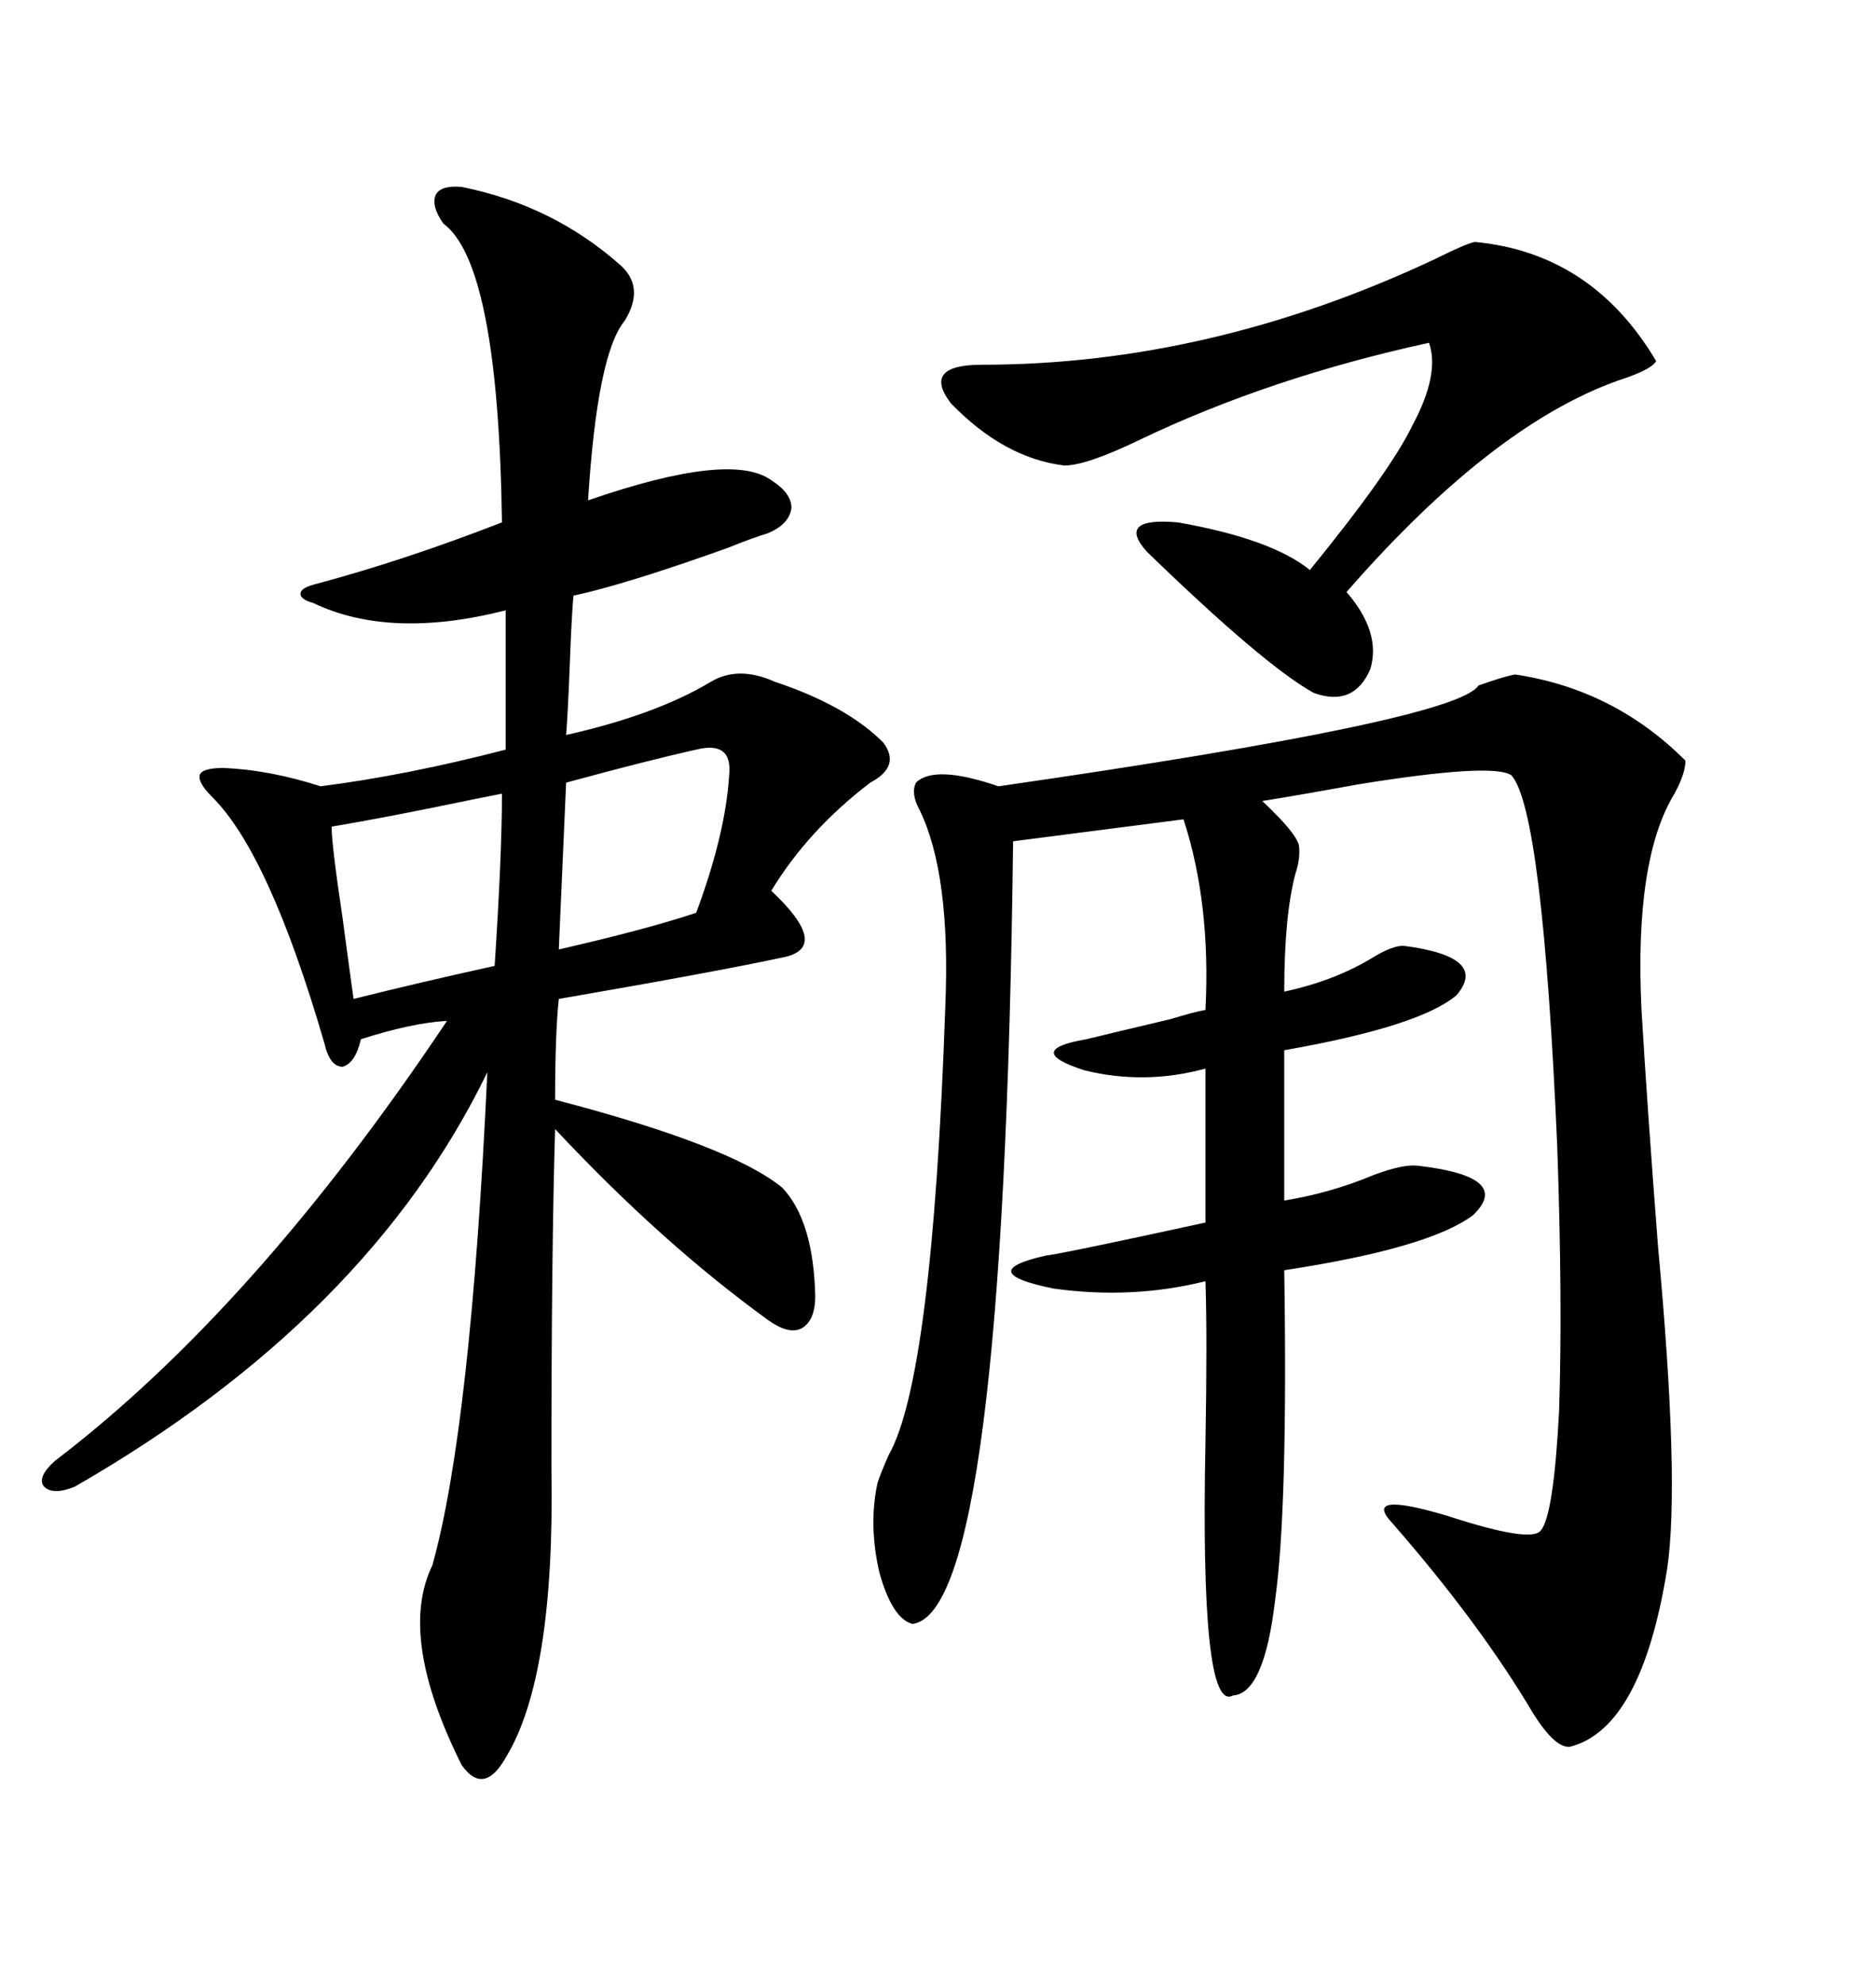 <svg xmlns="http://www.w3.org/2000/svg" xmlns:xlink="http://www.w3.org/1999/xlink" width="300" height="317.285"><path d="M73.83 29.88L73.83 29.88Q88.48 32.81 99.32 42.48L99.32 42.48Q103.13 46.00 99.90 51.27L99.90 51.27Q95.51 56.54 94.04 79.98L94.04 79.98Q116.89 72.07 123.34 76.76L123.34 76.76Q126.56 78.81 126.56 81.15L126.56 81.15Q126.27 83.79 122.75 85.25L122.75 85.25Q120.70 85.84 116.31 87.60L116.31 87.60Q99.90 93.46 91.70 95.21L91.70 95.21Q91.41 98.44 91.11 106.35L91.11 106.35Q90.82 113.96 90.53 117.48L90.53 117.48Q104.88 114.26 113.67 108.98L113.67 108.98Q118.07 106.35 123.93 108.98L123.93 108.98Q135.35 112.79 141.21 118.65L141.21 118.65Q144.14 122.46 139.16 125.10L139.16 125.10Q129.20 132.71 123.34 142.38L123.34 142.38Q132.71 151.17 125.68 152.93L125.68 152.93Q114.84 155.27 89.36 159.67L89.36 159.67Q88.77 165.23 88.77 175.78L88.77 175.78Q116.89 183.11 125.10 189.84L125.10 189.84Q130.08 195.12 130.37 207.13L130.37 207.13Q130.37 211.23 128.03 212.40L128.03 212.40Q125.98 213.28 122.75 210.94L122.75 210.94Q105.76 198.63 88.77 180.47L88.77 180.47Q88.18 199.80 88.18 234.67L88.18 234.67Q88.77 268.07 80.86 280.96L80.86 280.96Q77.34 287.11 73.83 282.13L73.83 282.13Q63.57 261.62 69.14 250.20L69.14 250.20Q75.29 228.22 77.93 171.39L77.93 171.39Q58.89 210.64 12.01 237.60L12.01 237.60Q8.50 239.06 7.03 237.60L7.03 237.60Q5.86 236.13 8.79 233.50L8.79 233.50Q40.72 209.18 71.48 163.18L71.48 163.18Q65.92 163.48 57.71 166.11L57.71 166.11Q56.84 169.92 54.79 170.51L54.79 170.51Q52.73 170.51 51.86 166.70L51.86 166.70Q43.07 136.52 33.98 127.44L33.98 127.44Q31.64 125.10 31.93 123.93L31.93 123.93Q32.23 122.75 35.74 122.75L35.74 122.75Q43.07 123.05 51.27 125.68L51.27 125.68Q65.04 123.93 80.86 119.82L80.86 119.82L80.86 97.56Q62.40 102.25 50.10 96.39L50.10 96.39Q48.05 95.80 48.05 94.92L48.05 94.92Q48.05 94.04 50.10 93.46L50.10 93.46Q64.45 89.65 80.27 83.50L80.27 83.50Q79.69 42.19 70.90 35.74L70.90 35.74Q68.85 32.81 69.73 31.05L69.73 31.05Q70.61 29.59 73.83 29.88ZM242.29 107.81L242.29 107.81Q258.11 110.16 269.53 121.58L269.53 121.58Q269.53 123.63 267.77 126.86L267.77 126.86Q261.33 137.40 262.50 161.43L262.50 161.43Q263.38 176.37 265.14 199.22L265.14 199.22Q268.65 237.01 266.60 250.78L266.60 250.78Q262.50 276.27 251.07 279.20L251.07 279.20Q248.73 279.49 245.21 273.93L245.21 273.93Q236.72 259.57 222.66 243.46L222.66 243.46Q217.68 238.18 231.45 242.29L231.45 242.29Q244.92 246.68 246.39 244.63L246.39 244.63Q248.44 242.29 249.32 225.59L249.32 225.59Q249.90 208.01 249.02 183.11L249.02 183.11Q246.68 129.49 241.70 123.93L241.70 123.93Q238.77 121.88 217.09 125.39L217.09 125.39Q207.42 127.15 201.86 128.03L201.86 128.03Q201.86 128.03 202.15 128.32L202.15 128.32Q207.13 133.01 207.71 135.06L207.71 135.06Q208.01 137.11 207.13 139.75L207.13 139.75Q205.37 146.48 205.37 158.50L205.37 158.50Q213.57 156.74 219.73 152.93L219.73 152.93Q222.66 151.17 224.41 151.17L224.41 151.17Q238.18 152.93 232.91 159.08L232.91 159.08Q227.05 164.06 205.37 167.87L205.37 167.87L205.37 191.89Q212.70 190.72 219.73 187.79L219.73 187.79Q224.41 186.04 226.76 186.33L226.76 186.33Q241.99 188.09 235.55 194.24L235.55 194.24Q228.52 199.51 205.37 203.03L205.37 203.03Q205.96 241.11 203.91 255.76L203.91 255.76Q202.15 270.70 197.17 271.00L197.17 271.00Q191.89 273.93 192.77 230.57L192.77 230.57Q193.07 213.57 192.77 204.79L192.77 204.79Q181.05 207.71 168.46 205.96L168.46 205.96Q155.57 203.32 167.29 200.68L167.29 200.68Q169.92 200.39 192.77 195.41L192.77 195.41L192.77 170.80Q183.11 173.44 173.44 171.09L173.44 171.09Q163.48 167.87 173.73 166.11L173.73 166.11Q176.07 165.53 187.21 162.89L187.21 162.89Q191.02 161.72 192.77 161.43L192.77 161.43Q193.65 144.43 189.26 130.96L189.26 130.96L162.01 134.47Q160.55 257.81 145.90 259.57L145.90 259.57Q142.68 258.69 140.63 251.37L140.63 251.37Q138.87 243.75 140.33 237.01L140.33 237.01Q140.92 235.25 142.09 232.62L142.09 232.62Q149.12 220.31 151.17 160.84L151.17 160.84Q152.05 139.75 147.07 129.49L147.07 129.49Q145.61 126.86 146.48 125.10L146.48 125.10Q149.41 122.17 159.67 125.68L159.67 125.68Q232.91 115.14 236.43 109.57L236.43 109.57Q240.53 108.11 242.29 107.81ZM235.84 38.67L235.84 38.67Q254.59 40.43 264.84 57.71L264.84 57.71Q264.26 58.89 260.16 60.35L260.16 60.35Q239.36 67.09 215.33 94.63L215.33 94.63Q220.90 101.07 219.14 106.93L219.14 106.93Q216.50 113.09 210.06 110.74L210.06 110.74Q202.15 106.35 183.40 88.18L183.40 88.18Q178.42 82.62 188.38 83.50L188.38 83.50Q203.32 86.13 209.47 91.11L209.47 91.11Q222.36 75.29 225.88 67.97L225.88 67.97Q230.27 59.77 228.52 54.79L228.52 54.79Q203.03 60.35 182.23 70.31L182.23 70.31Q173.73 74.41 170.21 74.41L170.21 74.41Q160.55 73.24 152.05 64.45L152.05 64.45Q147.36 58.30 157.03 58.30L157.03 58.30Q193.65 58.30 229.69 41.31L229.69 41.31Q234.38 38.96 235.84 38.67ZM80.27 126.86L80.27 126.86Q78.81 127.15 75.88 127.73L75.88 127.73Q61.82 130.66 53.03 132.13L53.03 132.13Q53.03 135.06 54.79 146.78L54.79 146.78Q55.96 155.57 56.54 159.67L56.54 159.67Q67.09 157.03 79.10 154.39L79.10 154.39Q80.27 136.52 80.27 126.86ZM111.33 119.82L111.33 119.82Q103.42 121.58 90.53 125.10L90.53 125.10L89.36 151.76Q103.42 148.54 111.33 145.90L111.33 145.90Q116.02 133.30 116.60 123.93L116.60 123.93Q117.19 118.36 111.33 119.82Z"/></svg>